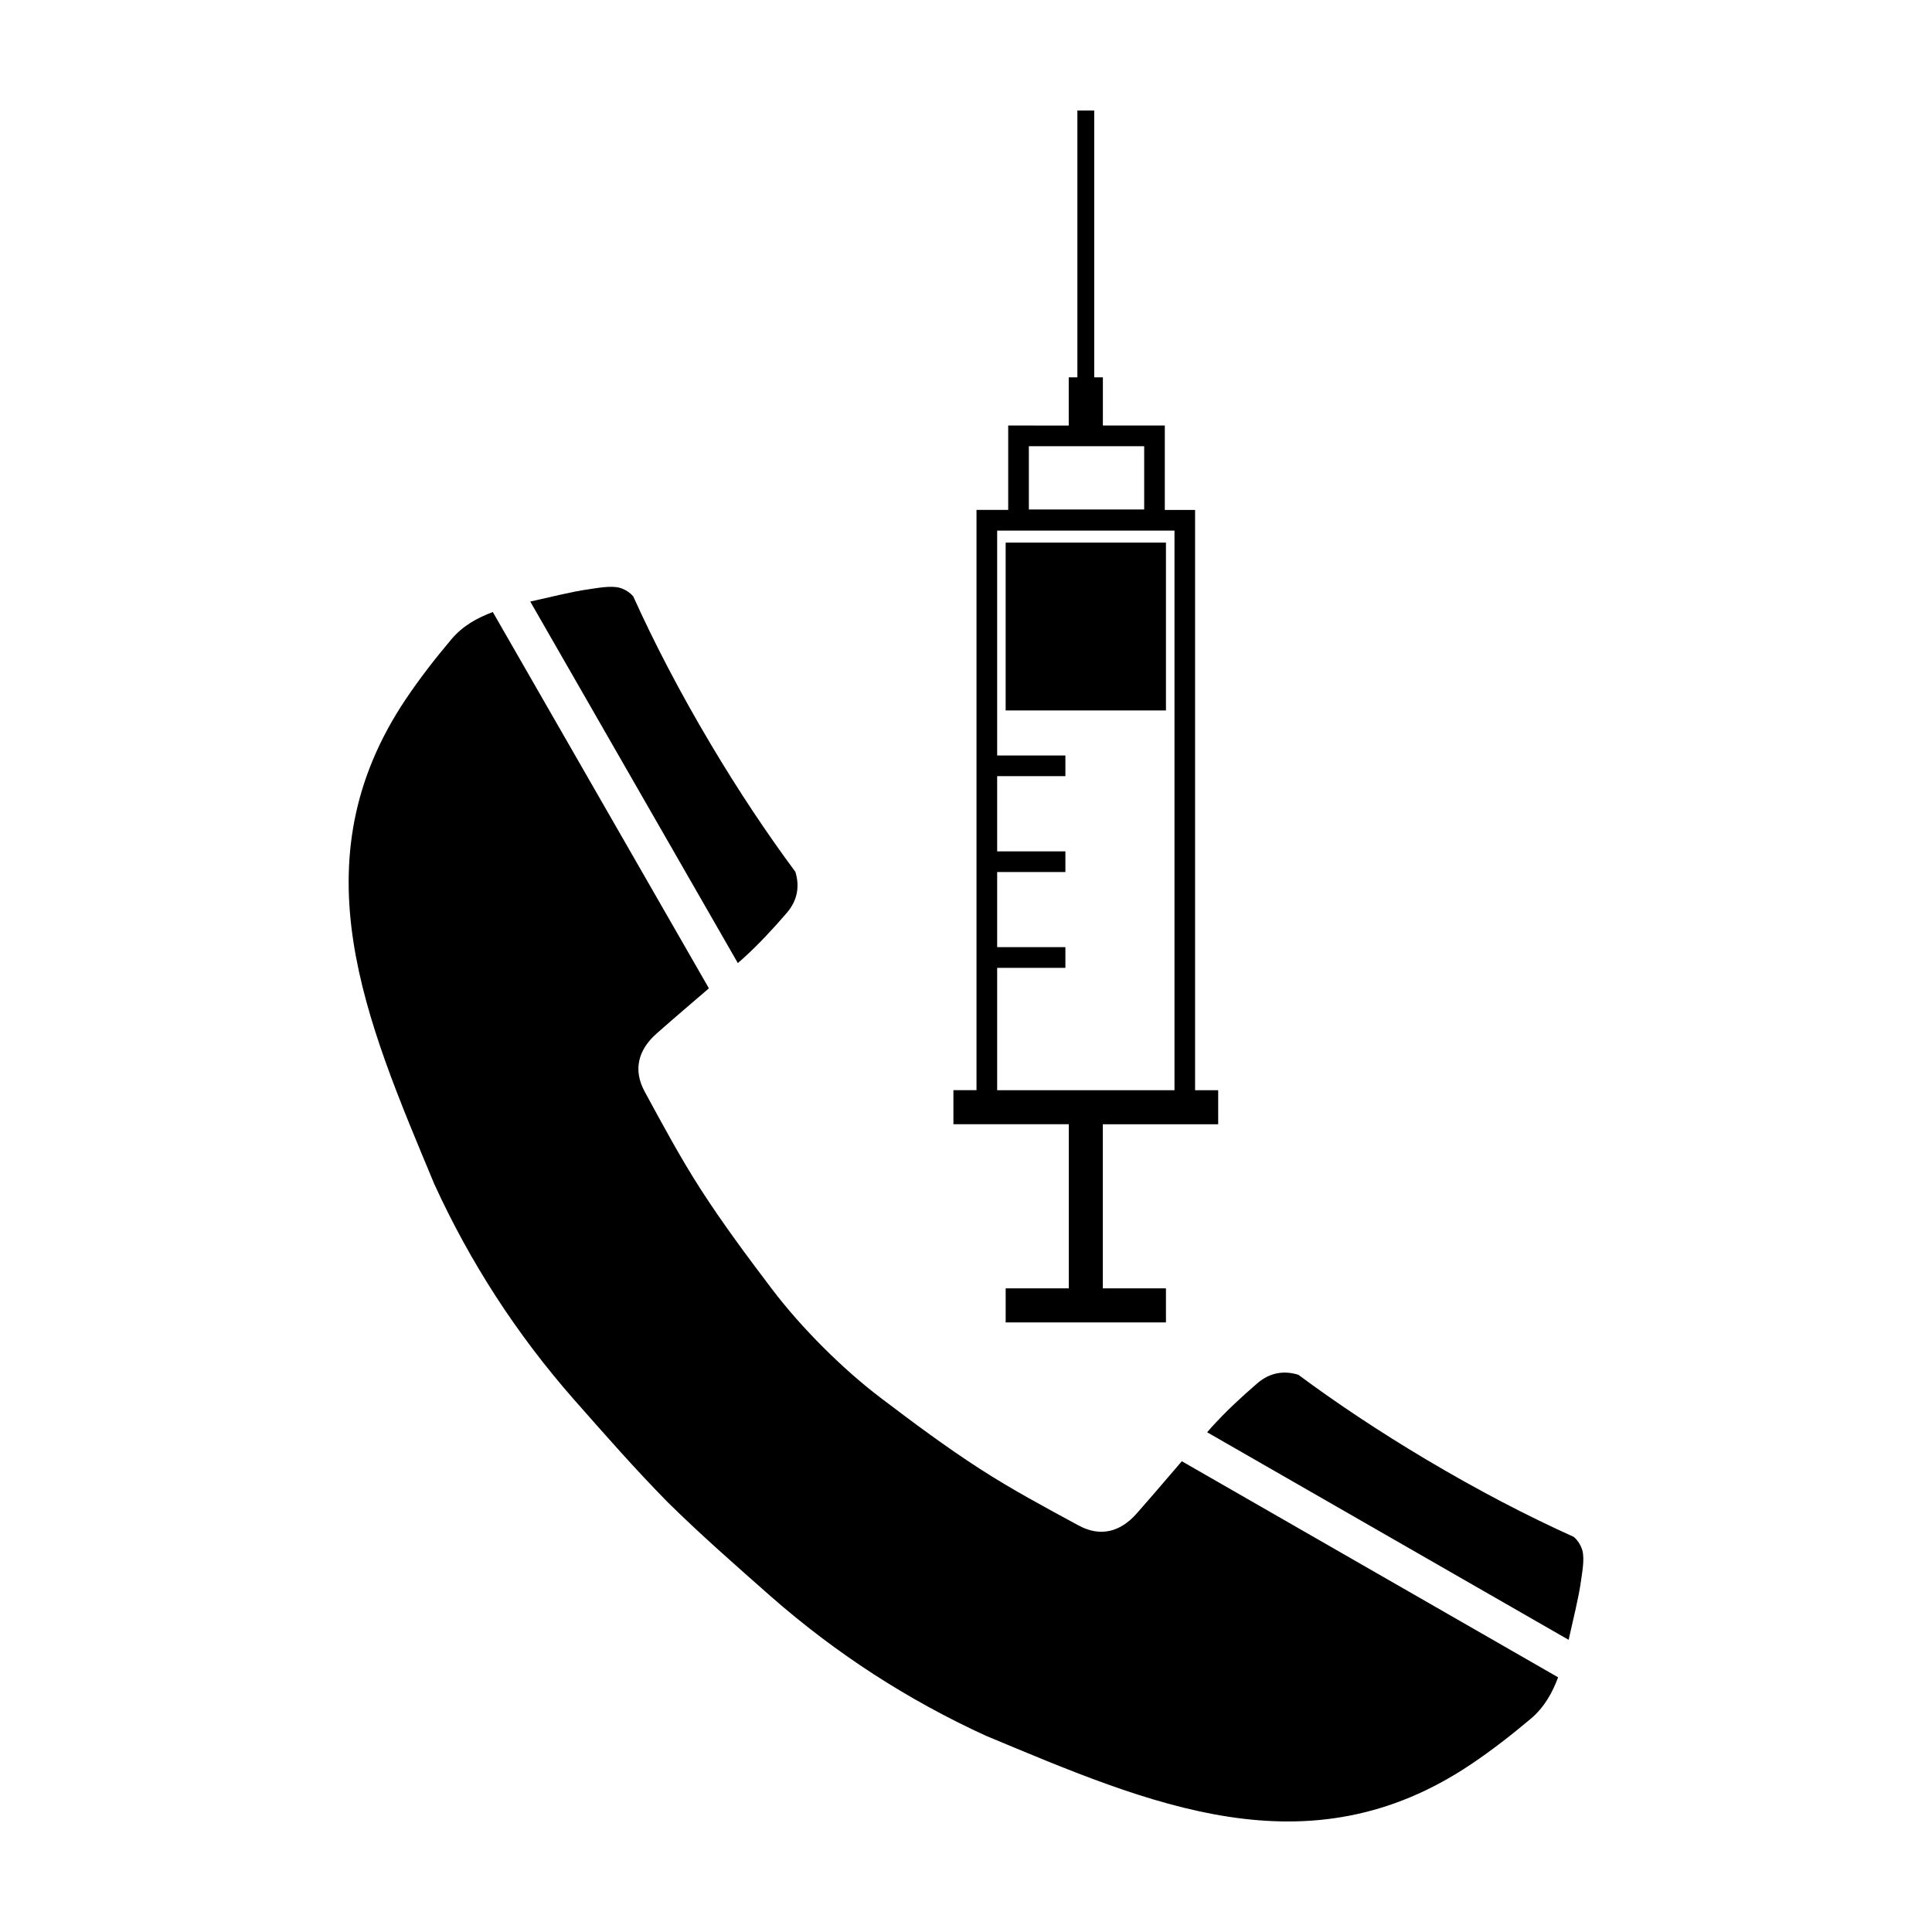 <?xml version="1.0" encoding="UTF-8"?>
<!-- Uploaded to: SVG Repo, www.svgrepo.com, Generator: SVG Repo Mixer Tools -->
<svg fill="#000000" width="800px" height="800px" version="1.1" viewBox="144 144 512 512" xmlns="http://www.w3.org/2000/svg">
 <g>
  <path d="m563.33 554.83c-0.395-1.352-1.254-2.695-2.277-3.543-12.156-5.473-25.473-12.398-39.109-20.512-12.453-7.406-23.891-15.039-33.871-22.449-3.703-1.145-7.477-0.672-10.891 2.277-4.223 3.637-8.332 7.461-12.07 11.586-0.414 0.453-0.797 0.934-1.211 1.375l95.801 55.008c1.152-5.117 2.727-11.512 3.25-15.422 0.27-2.059 1.059-5.957 0.379-8.32z"/>
  <path d="m445.18 545.15c-4.254 4.801-9.547 6.266-15.336 3.117-8.828-4.781-17.719-9.547-26.145-14.992-8.949-5.773-17.516-12.156-26-18.59-5.543-4.188-10.699-8.797-15.586-13.68-4.883-4.887-9.496-10.055-13.684-15.586-6.43-8.496-12.812-17.062-18.586-26.008-5.445-8.422-10.207-17.32-15.004-26.137-3.141-5.789-1.672-11.09 3.125-15.336 4.59-4.062 9.262-8.031 13.906-12.02l-57.27-99.723c-4.125 1.535-7.981 3.672-10.949 7.195-4.266 5.059-8.359 10.309-12.051 15.801-29.141 43.332-10.59 85.195 7.508 128.63 9.5 20.766 21.809 39.77 36.945 57.008 8.141 9.23 16.277 18.52 24.922 27.297 8.777 8.656 18.062 16.777 27.301 24.934 17.246 15.125 36.238 27.434 57.008 36.938 43.43 18.098 85.305 36.648 128.63 7.5 5.488-3.691 10.742-7.789 15.805-12.051 3.516-2.969 5.656-6.812 7.199-10.941l-99.723-57.266c-3.988 4.644-7.961 9.316-12.016 13.906z"/>
  <path d="m340.92 398.01c4.121-3.742 7.945-7.848 11.586-12.082 2.941-3.41 3.41-7.184 2.277-10.887-7.41-9.977-15.055-21.418-22.453-33.867-8.117-13.645-15.035-26.957-20.504-39.105-0.852-1.031-2.195-1.891-3.543-2.281-2.367-0.691-6.262 0.105-8.324 0.383-3.906 0.523-10.305 2.098-15.434 3.25l55.008 95.805c0.461-0.414 0.938-0.801 1.387-1.215z"/>
  <path d="m427.24 485.43h-16.727v9.023h42.477v-9.023h-16.727v-43.492h30.57v-9.023h-6.121v-153.78h-8.027l0.004-22.367h-16.414v-12.773h-2.293v-70.707h-4.465v70.711h-2.289v12.773l-16.043-0.004v22.363h-8.402v153.78h-6.117v9.023h30.578zm-10.582-223.18h30.562v16.762h-30.562zm-8.398 170.67v-32.434h18.082v-5.477h-18.082v-19.914h18.082v-5.477h-18.082v-19.926h18.082v-5.477h-18.082v-59.602h46.992v148.3l-46.992 0.004z"/>
  <path d="m410.51 287.8h42.48v44.477h-42.48z"/>
 </g>
</svg>